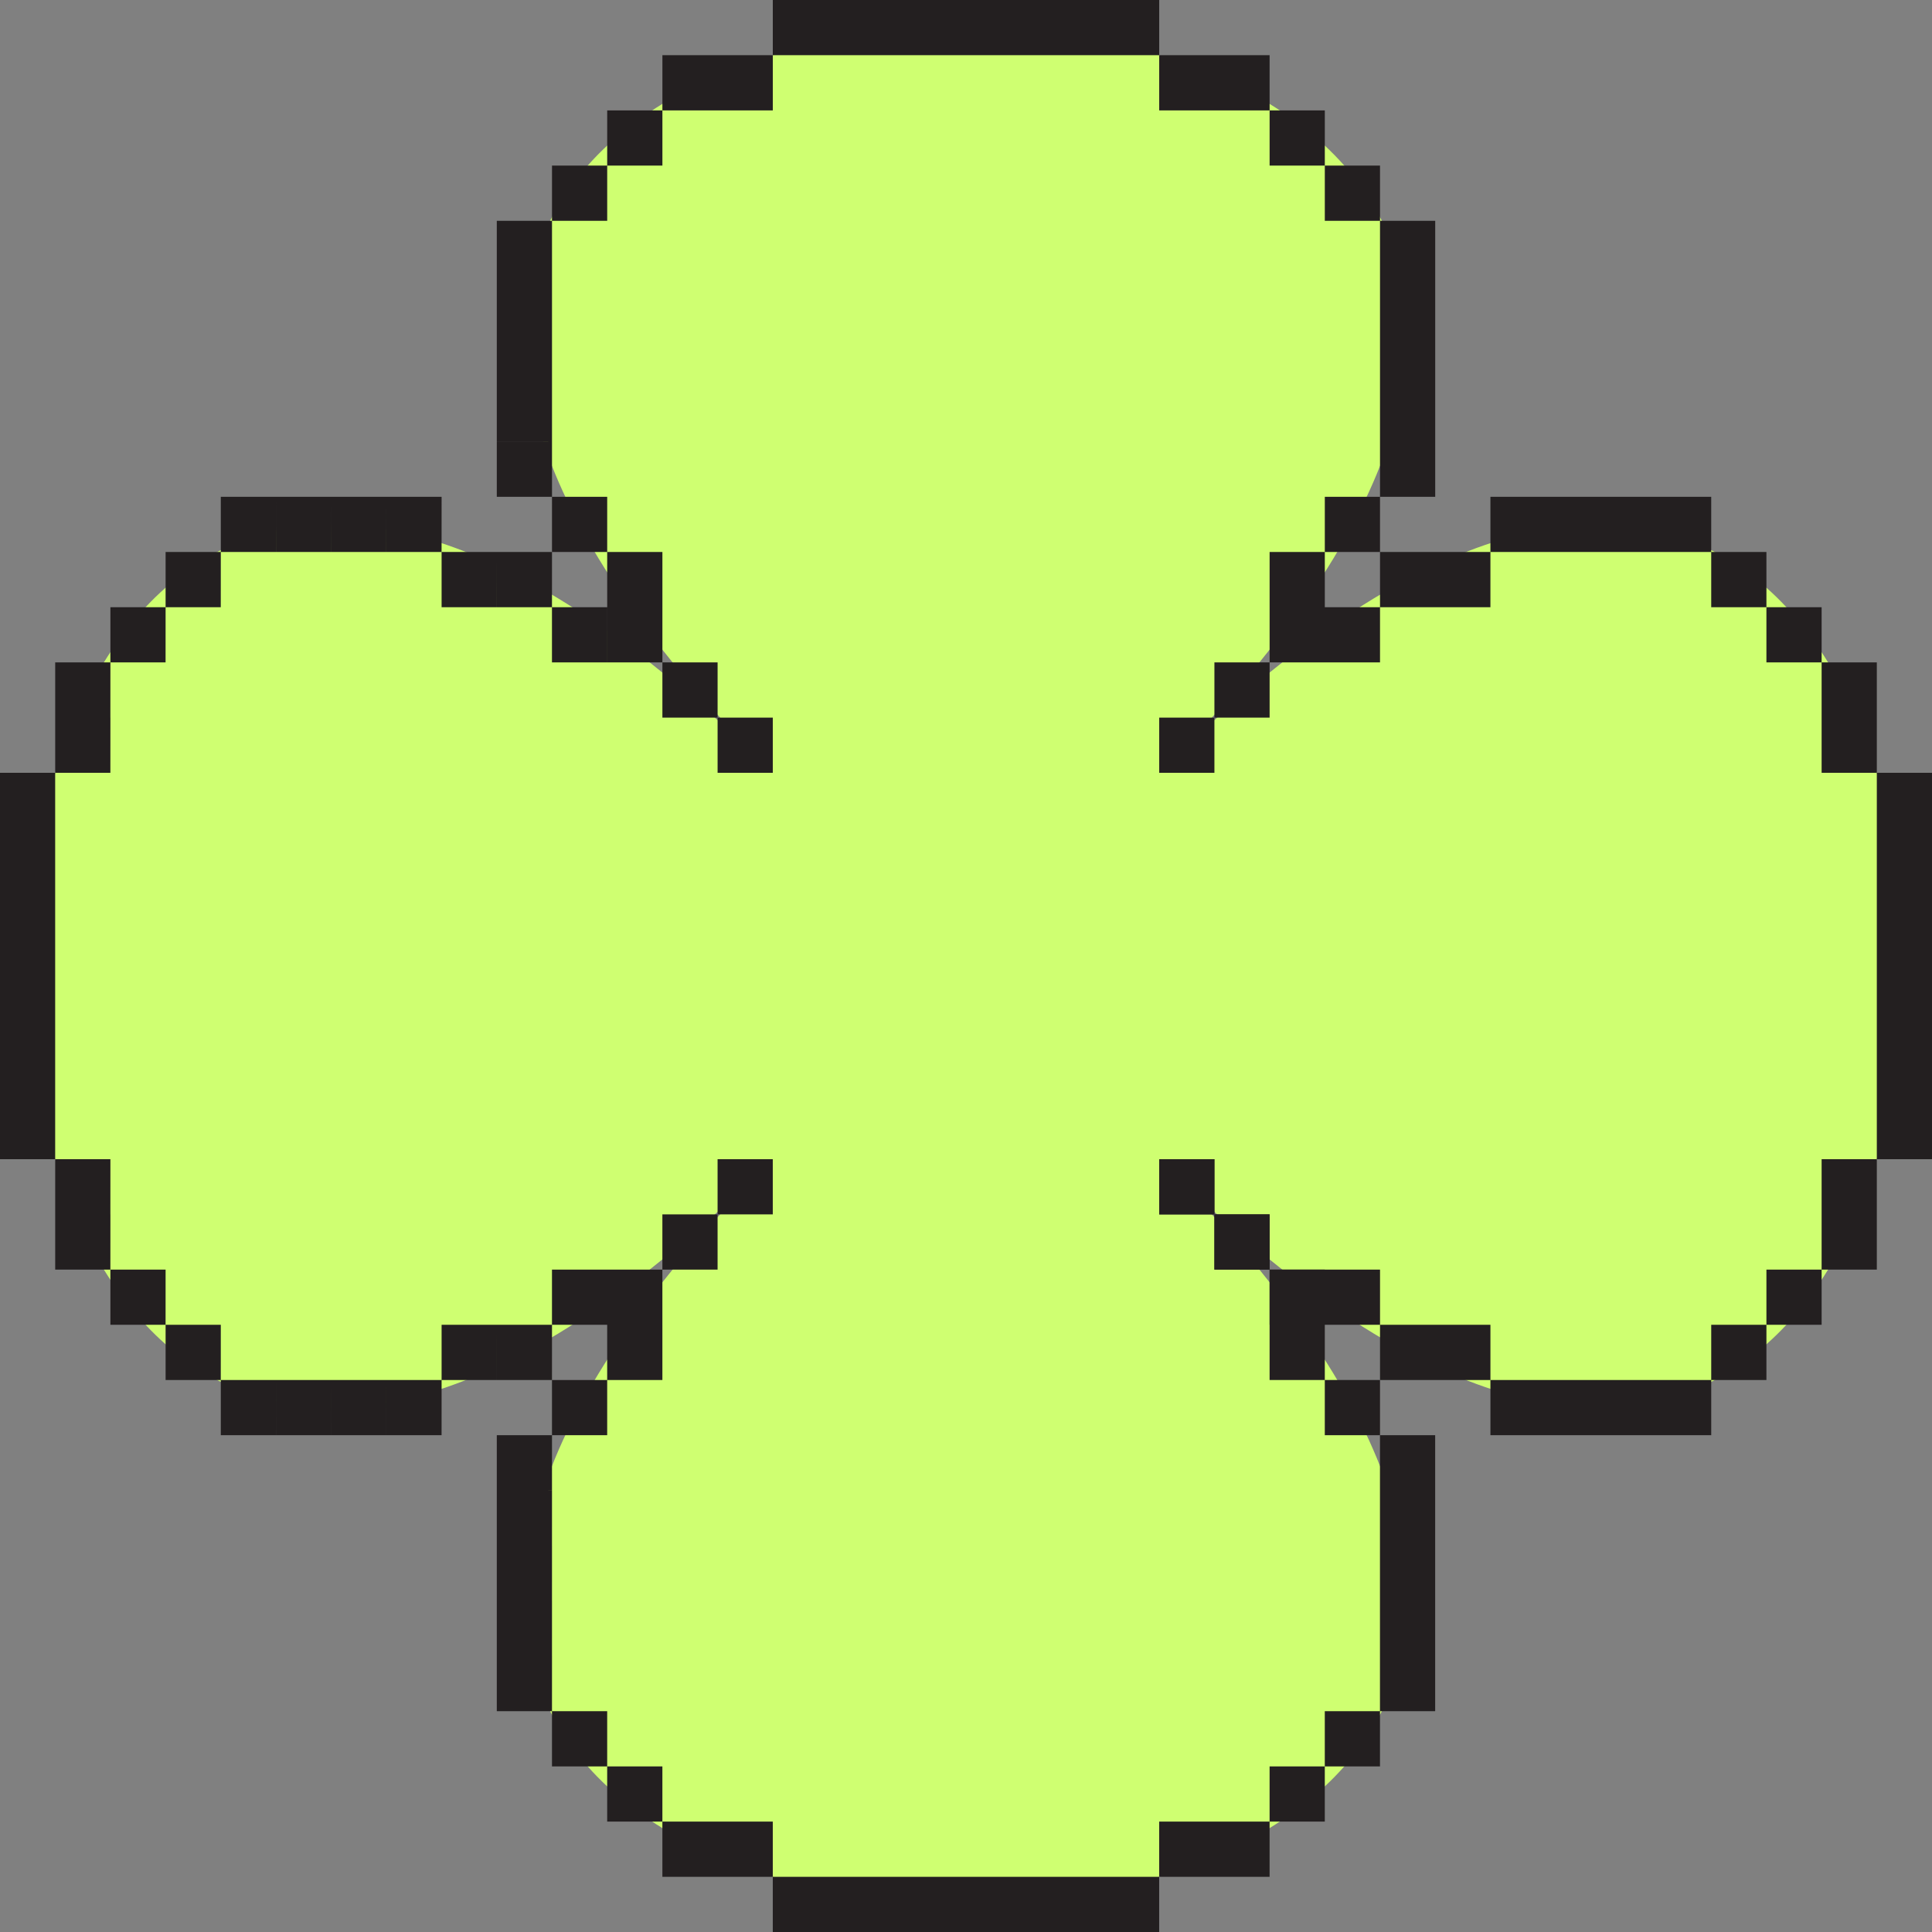 <svg xmlns="http://www.w3.org/2000/svg" id="Layer_2" viewBox="0 0 350 350"><rect x="0" y="0" width="350" height="350" fill="#808080" stroke="none"/><defs><style>.cls-2{fill:#231f20}</style></defs><g id="Layer_27"><path fill="#cfff71" d="M210 210c180 180-250 180-70 0-180 180-180-250 0-70-180-180 250-180 70 0 180-180 180 250 0 70z"/><path d="M100 30h10v10h-10zm10-10h10v10h-10zm10-10h10v10h-10zm10 0h10v10h-10zm10-10h10v10h-10zm10 0h10v10h-10zm10 0h10v10h-10zm10 0h10v10h-10zm10 0h10v10h-10zm10 0h10v10h-10zm10 0h10v10h-10zm10 10h10v10h-10zm10 0h10v10h-10zm10 10h10v10h-10zm10 10h10v10h-10zm10 10h10v10h-10zm0 10h10v10h-10zm0 10h10v10h-10zm0 10h10v10h-10zm0 10h10v10h-10zm-10 10h10v10h-10zm-10 10h10v10h-10zm-20 30h10v10h-10zm10-10h10v10h-10zm10-10h10v10h-10zm10 0h10v10h-10zm10-10h10v10h-10zm10 0h10v10h-10zm10-10h10v10h-10zm10 0h10v10h-10zm10 0h10v10h-10zm10 0h10v10h-10zm10 10h10v10h-10zm10 10h10v10h-10zm10 10h10v10h-10zm0 10h10v10h-10zm10 80v-10h10v10zm0-10v-10h10v10zm0-10v-10h10v10zm0-10v-10h10v10zm0-10v-10h10v10zm0-10v-10h10v10zm0-10v-10h10v10zm-10 60h10v10h-10zm0 10h10v10h-10zm-20 20h10v10h-10zm10-10h10v10h-10zm-50 20h10v10h-10zm10 0h10v10h-10zm10 0h10v10h-10zm10 0h10v10h-10zm-50-10h10v10h-10zm10 0h10v10h-10zm-30-10h10v10h-10zm10 0h10v10h-10zm-30-20h10v10h-10zm10 10h10v10h-10zM90 40h10v10H90zm0 10h10v10H90zm0 10h10v10H90zm0 10h10v10H90zm0 10h10v10H90zm20 20h-10V90h10zm10 10h-10v-10h10zm20 30h-10v-10h10zm-10-10h-10v-10h10zm-10-10h-10v-10h10zm130 200h-10v-10h10zm-10 10h-10v-10h10zm-10 10h-10v-10h10zm-10 0h-10v-10h10zm-10 10h-10v-10h10zm-10 0h-10v-10h10zm-10 0h-10v-10h10zm-10 0h-10v-10h10zm-10 0h-10v-10h10zm-10 0h-10v-10h10zm-10 0h-10v-10h10zm-10-10h-10v-10h10zm-10 0h-10v-10h10zm-10-10h-10v-10h10zm-10-10h-10v-10h10zm-10-10H90v-10h10zm0-10H90v-10h10zm0-10H90v-10h10zm0-10H90v-10h10zm0-10H90v-10h10zm10-10h-10v-10h10zm10-10h-10v-10h10zm20-30h-10v-10h10zm-10 10h-10v-10h10zm-10 10h-10v-10h10zm-10 0h-10v-10h10zm-10 10H90v-10h10zm-10 0H80v-10h10zm-10 10H70v-10h10zm-10 0H60v-10h10zm-10 0H50v-10h10zm-10 0H40v-10h10zm-10-10H30v-10h10zm-10-10H20v-10h10zm-10-10H10v-10h10zm0-10H10v-10h10zm-10-80v10H0v-10zm0 10v10H0v-10zm0 10v10H0v-10zm0 10v10H0v-10zm0 10v10H0v-10zm0 10v10H0v-10zm0 10v10H0v-10zm10-60H10v-10h10zm0-10H10v-10h10zm20-20H30v-10h10zm-10 10H20v-10h10zm50-20H70V90h10zm-10 0H60V90h10zm-10 0H50V90h10zm-10 0H40V90h10zm50 10H90v-10h10zm-10 0H80v-10h10zm20 10h-10v-10h10zm150 190h-10v-10h10zm0-10h-10v-10h10zm0-10h-10v-10h10zm0-10h-10v-10h10zm0-10h-10v-10h10z" class="cls-2"/><path d="M240 250h10v10h-10zm-10-10h10v10h-10zm-20-30h10v10h-10zm10 10h10v10h-10zm10 10h10v10h-10z" class="cls-2"/></g></svg>